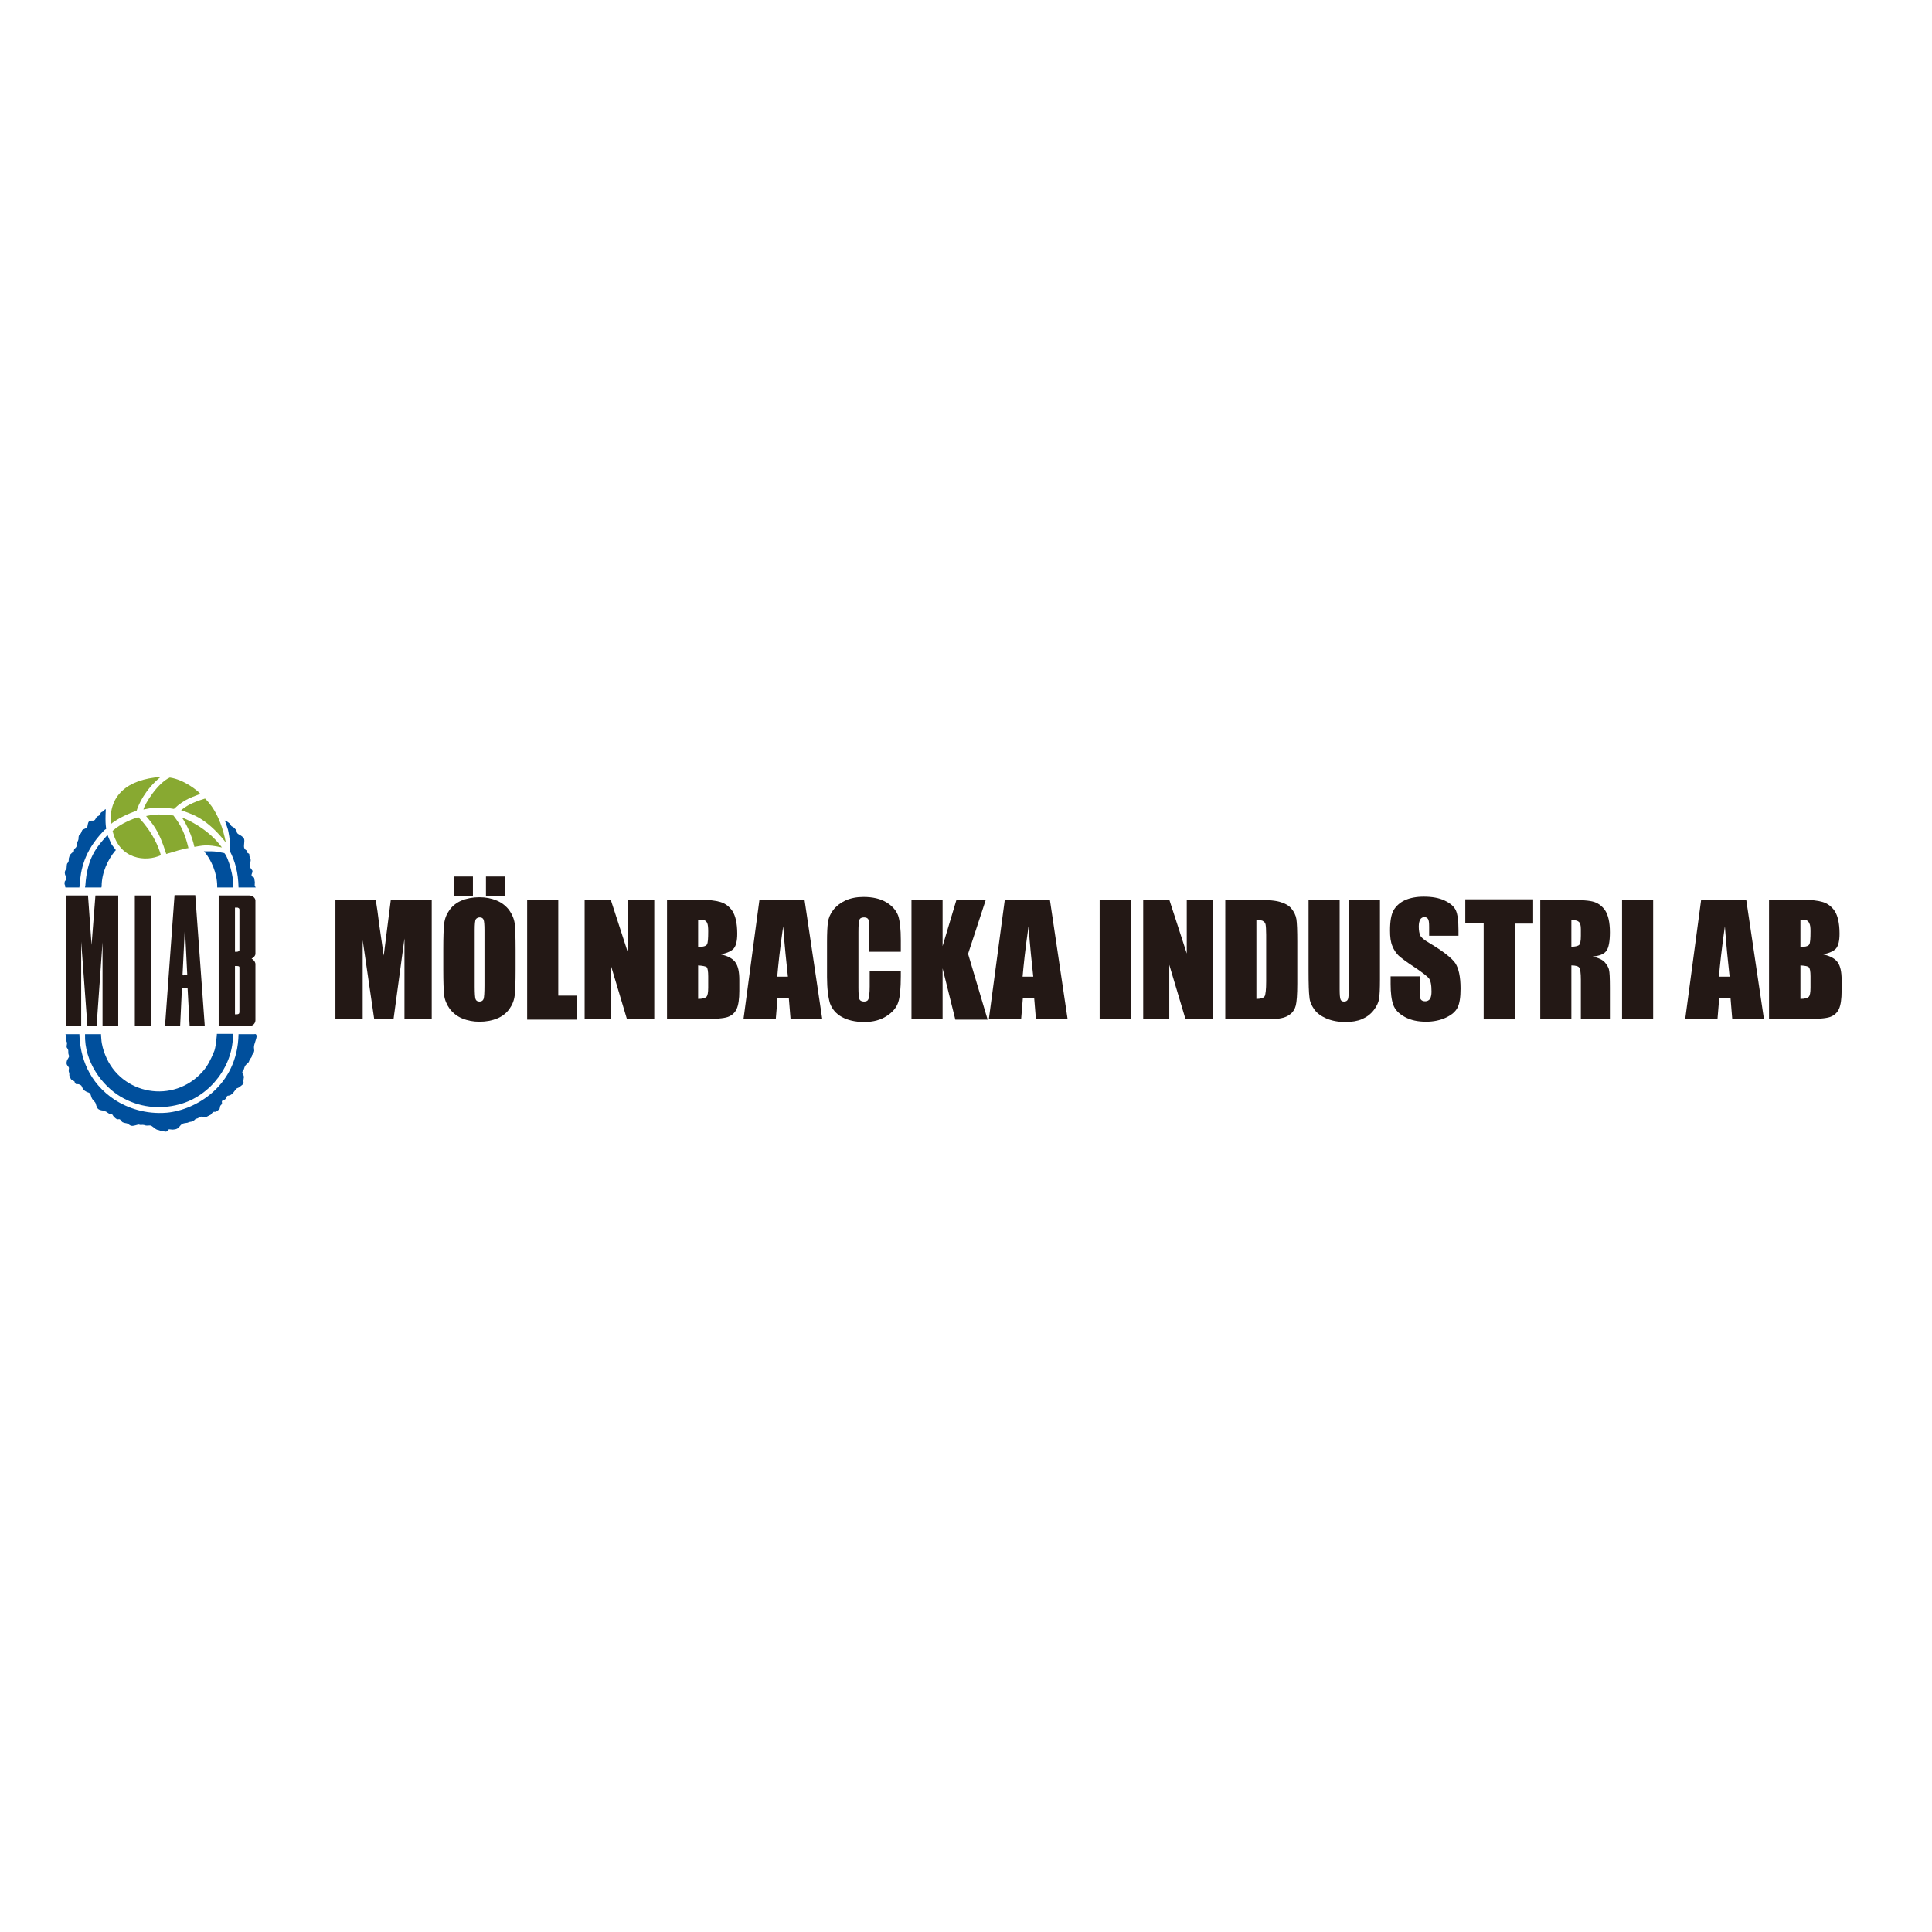 <?xml version="1.0" encoding="utf-8"?>
<!-- Generator: Adobe Illustrator 19.0.0, SVG Export Plug-In . SVG Version: 6.00 Build 0)  -->
<svg version="1.1" id="layer" xmlns="http://www.w3.org/2000/svg" xmlns:xlink="http://www.w3.org/1999/xlink" x="0px" y="0px"
	 viewBox="-153 -46 652 652" style="enable-background:new -153 -46 652 652;" xml:space="preserve">
<style type="text/css">
	.st0{fill:#88A931;}
	.st1{fill:#004F9C;}
	.st2{fill:#231815;}
</style>
<g>
	<path class="st0" d="M-104.6,227.2c2.4-0.5,5.3-1.1,10.3-0.2c3.8-3.6,6.7-4.1,8.9-5.1c-0.7-0.9-5.4-4.8-10.3-5.5
		C-99.9,218.3-104.2,225.4-104.6,227.2"/>
	<path class="st0" d="M-91.6,229.9c1.6,2.3,3.4,6.2,4.2,9.9c2.7-0.4,3.9-1,9.3,0.2C-82.7,233.7-89.7,230.6-91.6,229.9"/>
	<path class="st0" d="M-106.9,227.6c0.6-1.9,2.7-7,8.1-11.4c-11.2,0.8-17.6,6.2-16.8,15.9C-115.6,232.1-112.7,229.6-106.9,227.6"/>
	<path class="st0" d="M-103.7,229.4c2,2.5,4.2,4.4,6.8,12.8c3.1-0.9,5.4-1.7,7.5-2c-1.3-5.4-2.7-7.9-5.1-11
		C-97.2,229.1-99.1,228.4-103.7,229.4"/>
	<path class="st0" d="M-115,234.4c2.2,9.7,11.3,10.6,16.3,8.2c-2.1-7.5-7.6-12.8-7.6-12.8C-107.8,230.2-112,231.7-115,234.4"/>
	<path class="st0" d="M-91.9,227.4c2.8,1.2,8,1.9,15.1,10.9c-1.9-9.9-6-13.8-7-14.8C-88.4,224.9-90.2,226.1-91.9,227.4"/>
	<path class="st1" d="M-74.4,302.9h-5.4c0,0-0.3,4.9-1.1,6.3c-0.8,2-2.1,4.7-3.7,6.4c-9.8,11.1-27.6,7.9-32.9-5.6
		c-0.6-1.5-1.2-3.5-1.3-5.3c-0.1-0.8-0.1-1.7-0.1-1.7h-5.4c-0.3,9.4,5.8,17.4,12,21.1c6.1,3.6,13.1,4.4,19.8,2.6
		C-81.7,323.8-74.1,313.2-74.4,302.9"/>
	<path class="st1" d="M-95.9,335.1l1,0.1c0.1,0,0.1,0,0.3,0c0.8-0.1,1.2-0.1,1.8-0.6c0.6-0.6,0.8-1.1,1.5-1.4c0.5-0.2,1-0.2,1.5-0.3
		c0.2,0,0.4-0.2,0.9-0.3c0.6,0,1.3-0.4,1.5-0.6c0.2-0.2,0.5-0.5,0.6-0.5c0.1,0,0.1,0,0.2,0c0.4-0.1,0.8-0.4,1.2-0.6
		c0.2-0.1,0.7-0.1,0.9,0c0.4,0.1,0.5,0.2,0.8,0.2c0.2-0.1,0.3-0.1,0.6-0.3c0.4-0.2,1.1-0.6,1.2-0.6c0.3-0.3,0.6-0.9,1.1-1
		c0.2,0,0.4,0,0.6,0c0.3-0.1,1.2-0.8,1.3-1c0.1-0.1,0.1-0.5,0.2-0.9c0.1-0.3,0.5-0.5,0.6-0.8c0.1-0.3-0.1-0.7,0-0.9
		c0.3-0.5,1.1-0.2,1.4-1.1c0.1-0.3,0.2-0.5,0.5-0.7c0.1-0.1,0.4,0,0.5-0.1c0.3,0,0.9-0.4,1-0.5c0.4-0.3,1.3-1.7,1.6-1.9
		c0.2-0.1,0.4-0.2,0.7-0.3c0.2-0.1,1.3-1,1.4-1.1c0.1-0.2,0.2-0.3,0.2-0.5c0-0.1-0.1-0.6,0-1.1c0-0.4,0.2-0.8,0.1-1
		c0-0.4-0.4-0.8-0.5-1.2c-0.1-0.5,0.1-0.5,0.4-1c0.2-0.4,0.3-1.1,0.6-1.5c0.2-0.3,0.6-0.6,0.9-0.9c0.1-0.1,0.2-0.2,0.3-0.4
		c0.1-0.2,0.2-0.5,0.3-0.8c0.2-0.3,0.6-0.6,0.7-1c0-0.1,0-0.2,0-0.2c0-0.2,0.3-0.6,0.5-0.8c0.1-0.2,0.3-0.7,0.3-0.9
		c0-0.4-0.1-0.8-0.1-1.2c0-0.2,0.1-0.9,0.3-1.4c0.2-0.7,0.6-1.8,0.6-2.2c0-0.3,0-0.6-0.3-0.8c-0.1-0.1-0.1,0-0.6,0h-5.2
		c-0.3,17.4-14.4,25.6-24.2,26.5c-7.2,0.6-13.3-1.6-17.5-4.3c-9-5.9-11.8-14.7-12-22.2h-4.7c0,0,0.2,0.6,0.2,1
		c0,0.2-0.1,0.4-0.1,0.6c0,0.1,0.1,0.3,0.1,0.5c0.1,0.2,0.2,0.4,0.3,0.7c0.1,0.4-0.2,1.3-0.1,1.6c0.1,0.3,0.4,0.5,0.5,0.9
		c0.1,0.3,0,0.9,0.1,1.4c0.1,0.3,0.2,0.5,0.2,0.8c0,0.2-0.3,0.7-0.5,1c-0.3,0.5-0.4,1.2-0.3,1.6c0.1,0.4,0.5,0.7,0.7,1.1
		c0.2,0.3-0.1,0.8,0,1.3c0,0.3,0.2,0.5,0.2,0.8c0,0.2,0,0.4,0,0.6c0,0.3,0.3,0.5,0.3,0.7c0,0.2,0.2,0.4,0.2,0.5
		c0.3,0.5,1.2,0.6,1.3,1c0,0.3,0.2,0.5,0.3,0.6c0.2,0.3,0.7,0.1,1.1,0.2c0.3,0.1,0.6,0.3,0.8,0.4c0.2,0.2,0.4,0.9,0.7,1.3
		c0.3,0.4,0.8,0.7,1.2,0.9c0.6,0.2,1,0.3,1.2,0.7c0.2,0.4,0.3,1.1,0.6,1.6c0.3,0.5,0.7,0.8,1,1.2c0.2,0.3,0.3,0.7,0.4,1.1
		c0.4,1.1,0.6,1.3,1.7,1.6c0.5,0,0.6,0.2,0.9,0.3c0.2,0,0.4,0,0.6,0.1c0.3,0.1,0.7,0.5,1.1,0.7c0.1,0.1,0.2,0.1,0.4,0.2
		c0.2,0.1,0.3-0.1,0.7,0.1c0.4,0.8,1.2,1.4,1.4,1.5c0.5,0.3,0.7,0,1,0.1c0.4,0,0.7,1,1.3,1.1c0.3,0.2,1.1,0.2,1.5,0.4
		c0.5,0.3,0.7,0.6,1.2,0.7c0.7,0.2,2.1-0.4,2.5-0.4c0.5,0.1,0.6,0.2,1.2,0.1c0.1,0,0.2,0,0.2,0c0.3,0,0.6,0.1,0.9,0.2
		c0.4,0.1,1,0,1.5,0c0.8,0,1.7,1.3,2.6,1.5c0.3,0,1.2,0.4,1.3,0.4c0.1,0,0.2,0,0.3,0c0.3,0,0.7,0.2,1.1,0.2c0.2,0,0.5-0.1,0.6-0.2
		c0.1-0.1,0.1-0.2,0.2-0.3c0,0,0.2-0.1,0.2-0.1C-96.2,335.1-96,335.1-95.9,335.1"/>
	<path class="st1" d="M-79.7,253.5h5.4c0,0,0-0.2,0-0.4c0.3-2.7-1.6-9.8-3-11.2c-1.4-0.3-2.9-0.6-4.3-0.6c-1.1,0-2.6,0-2.6,0
		s0.1,0.1,0.3,0.3c2.1,2.5,4.2,7,4.2,11.5C-79.7,253.3-79.7,253.5-79.7,253.5"/>
	<path class="st1" d="M-72.5,253.5h5.8c0,0-0.2-0.3-0.3-0.5c-0.1-0.1,0-0.9,0-1.3c0-0.2-0.2-1.1-0.2-1.3c-0.2-0.7-0.7-0.2-0.9-1
		c-0.1-0.3,0.3-0.9,0.3-1.3c0-0.2,0-0.3-0.1-0.4c-0.2-0.3-0.5-0.6-0.7-1c-0.1-0.2,0.1-1.7,0.2-2.4c0-0.5-0.2-0.8-0.4-1.3
		c-0.1-0.2,0-0.6-0.1-0.8c-0.1-0.2-0.4-0.2-0.6-0.4c-0.2-0.3-0.2-0.7-0.3-0.8c-0.4-0.3-0.6-0.3-0.8-0.9c-0.2-0.8,0.2-2.1,0-2.9
		c-0.1-0.4-0.5-0.8-1.1-1.2c-0.5-0.3-1.1-0.6-1.2-0.8c-0.2-0.2-0.2-0.6-0.3-0.9c-0.1-0.2-0.8-1-1-1.1c-0.3-0.2-0.6-0.3-0.7-0.4
		c-0.1-0.1-0.2-0.3-0.3-0.5c-0.2-0.3-0.4-0.5-0.7-0.7c-0.3-0.2-0.7-0.6-1.3-0.7c0.4,0.7,0.5,1.2,1,2.7c0.4,1.1,0.8,4.1,0.8,5.2
		c0,0.8,0.1,1.5-0.1,2.3C-73.7,244.5-72.6,248.4-72.5,253.5"/>
	<path class="st1" d="M-124.3,253.5h5.5c0,0,0.1-0.2,0.1-0.4c0-4.7,2.2-9.1,4.5-11.9c0.2-0.2,0.3-0.3,0.3-0.3s-0.7-1-1.2-1.6
		c-0.3-0.4-0.4-0.6-0.6-1.1c-0.4-0.8-1-2.4-1-2.4s-0.1,0.1-0.3,0.3c-3.3,3.7-6.6,7.3-7.2,16.8C-124.3,253.2-124.3,253.5-124.3,253.5
		"/>
	<path class="st1" d="M-130.9,253.5h4.7c0,0,0-0.4,0.1-0.9c0.3-4.8,1.4-11.2,7.9-18c0.4-0.5,0.9-0.8,1-0.8c0.1-0.3-0.4-1.3-0.1-6.7
		c-0.4,0-0.4,0.3-0.9,0.7c-0.2,0.2-0.8,0.2-0.9,0.8c0,0.2-0.2,0.3-0.3,0.5c-0.3,0.3-0.8,0.3-1.1,0.8c-0.3,0.4-0.3,0.8-0.8,1
		c-0.3,0.1-0.9,0-1.3,0.1c-0.4,0.1-0.6,0.5-0.7,0.9c-0.2,0.6-0.1,1.1-0.4,1.4c-0.2,0.2-1,0.5-1.4,0.7c-0.3,0.2-0.4,0.9-0.6,1.2
		c-0.3,0.5-0.6,0.4-0.7,0.9c-0.2,0.6,0,0.9-0.2,1.4c-0.1,0.4-0.4,0.7-0.4,0.9c-0.2,0.7-0.1,0.7-0.1,1.1c-0.2,0.3-0.1,0.4-0.7,0.9
		c-0.3,0.3-0.2,0.7-0.3,1c-0.1,0.2-0.6,0.3-0.7,0.5c-0.7,0.7-0.6,0.5-0.9,1.5c-0.2,0.4,0,0.7-0.2,1.4c-0.1,0.4-0.4,0.4-0.5,0.8
		c-0.2,0.8,0,1.5-0.3,1.8c-0.7,0.7-0.4,1.8-0.2,2.1c0.2,0.3,0.2,1.4,0.1,1.5c-0.2,0.3-0.4,0.4-0.4,0.8c-0.1,0.3,0,0.8,0.2,1.1
		C-131.1,253.2-130.9,253.5-130.9,253.5"/>
	<path class="st2" d="M-94.1,256.1l-3.2,44h5.1l0.6-12.7l1.9,0l0.7,12.8h5.1l-3.2-44.1H-94.1 M-91.4,283.1l0.8-16.1l0.8,16.1
		c0,0-1.2-0.1-1.2,0c0,0,0,0,0,0.1C-91.1,283.1-91.4,283.1-91.4,283.1"/>
	<path class="st2" d="M-72.2,280.5v15.1c0,0.1-0.1,0.3-0.1,0.4c-0.2,0.2-0.4,0.3-0.9,0.3c-0.2,0-0.5,0-0.5,0V280c0,0,0.4,0,0.6,0
		C-72.2,280-72.2,280.3-72.2,280.5 M-66.8,298.3v-19c0-0.3-0.2-1.1-1.3-1.8c0.5-0.2,1.3-0.9,1.3-1.6v-18c0-0.8-0.9-1.7-2.1-1.7
		h-10.3v44h10.5C-67.4,300.2-66.8,299.1-66.8,298.3 M-72.2,261v13.6c0,0.4-0.5,0.6-0.9,0.6c-0.2,0-0.6,0-0.6,0v-14.9h0.9
		C-72.2,260.5-72.2,260.8-72.2,261"/>
	<rect x="-107.5" y="256.2" class="st2" width="5.5" height="44"/>
	<polygon class="st2" points="-125.6,300.2 -125.6,271.8 -123.5,300.2 -120.4,300.2 -118.4,272 -118.4,300.2 -113.1,300.2 
		-113.1,256.2 -120.8,256.2 -122.1,272.9 -123.3,256.2 -130.8,256.2 -130.8,300.2 	"/>
</g>
<g>
	<path class="st2" d="M-7.3,257.6V298h-9.2l0-27.3l-3.7,27.3h-6.5l-3.9-26.7l0,26.7h-9.2v-40.4h13.6c0.4,2.4,0.8,5.3,1.2,8.6
		l1.5,10.3l2.4-18.9H-7.3z"/>
	<path class="st2" d="M21,281.3c0,4.1-0.1,6.9-0.3,8.6c-0.2,1.7-0.8,3.2-1.8,4.6c-1,1.4-2.4,2.5-4.1,3.2c-1.7,0.7-3.7,1.1-6,1.1
		c-2.2,0-4.1-0.4-5.8-1.1c-1.7-0.7-3.1-1.8-4.2-3.2c-1-1.4-1.7-3-1.9-4.6c-0.2-1.7-0.3-4.6-0.3-8.7v-6.9c0-4.1,0.1-6.9,0.3-8.6
		c0.2-1.7,0.8-3.2,1.8-4.6s2.4-2.5,4.1-3.2s3.7-1.1,6-1.1c2.2,0,4.1,0.4,5.8,1.1c1.7,0.7,3.1,1.8,4.2,3.2c1,1.4,1.7,3,1.9,4.6
		c0.2,1.7,0.3,4.6,0.3,8.7V281.3z M6.6,249.8v6.5H0.1v-6.5H6.6z M10.5,268c0-1.9-0.1-3.1-0.3-3.6c-0.2-0.5-0.6-0.8-1.3-0.8
		c-0.5,0-1,0.2-1.3,0.6c-0.3,0.4-0.4,1.7-0.4,3.8v18.9c0,2.3,0.1,3.8,0.3,4.3c0.2,0.5,0.6,0.8,1.3,0.8c0.7,0,1.2-0.3,1.4-0.9
		s0.3-2.1,0.3-4.5V268z M17.5,249.8v6.5H11v-6.5H17.5z"/>
	<path class="st2" d="M35.4,257.6v32.4h6.4v8.1H24.9v-40.4H35.4z"/>
	<path class="st2" d="M67.8,257.6V298h-9.2l-5.5-18.4V298h-8.8v-40.4h8.8l5.9,18.2v-18.2H67.8z"/>
	<path class="st2" d="M72.1,257.6h10.5c3.3,0,5.8,0.3,7.5,0.8c1.7,0.5,3.1,1.6,4.1,3.1c1,1.6,1.6,4.1,1.6,7.6c0,2.4-0.4,4-1.1,4.9
		c-0.7,0.9-2.2,1.6-4.4,2.1c2.4,0.5,4.1,1.5,4.9,2.7c0.9,1.3,1.3,3.2,1.3,5.9v3.7c0,2.7-0.3,4.8-0.9,6.1c-0.6,1.3-1.6,2.2-3,2.7
		c-1.4,0.5-4.2,0.7-8.4,0.7H72.1V257.6z M82.6,264.5v9c0.4,0,0.8,0,1,0c1,0,1.7-0.3,2-0.8c0.3-0.5,0.4-2,0.4-4.4
		c0-1.3-0.1-2.2-0.3-2.7c-0.2-0.5-0.5-0.8-0.9-1C84.4,264.6,83.7,264.5,82.6,264.5z M82.6,279.8v11.3c1.5,0,2.4-0.3,2.8-0.7
		c0.4-0.4,0.6-1.4,0.6-3.1v-3.8c0-1.7-0.2-2.8-0.5-3.1C85.1,280.1,84.1,279.9,82.6,279.8z"/>
	<path class="st2" d="M118.5,257.6l6,40.4h-10.7l-0.6-7.3h-3.8l-0.6,7.3H97.9l5.4-40.4H118.5z M112.9,283.6
		c-0.5-4.6-1.1-10.2-1.6-17c-1.1,7.7-1.7,13.4-2,17H112.9z"/>
	<path class="st2" d="M150.9,275.2h-10.5v-7c0-2-0.1-3.3-0.3-3.8c-0.2-0.5-0.7-0.8-1.5-0.8c-0.9,0-1.4,0.3-1.6,0.9
		c-0.2,0.6-0.3,1.9-0.3,4v18.8c0,2,0.1,3.2,0.3,3.8c0.2,0.6,0.8,0.9,1.6,0.9c0.8,0,1.3-0.3,1.5-0.9s0.4-2,0.4-4.2v-5.1h10.5v1.6
		c0,4.2-0.3,7.2-0.9,8.9c-0.6,1.8-1.9,3.3-3.9,4.6c-2,1.3-4.5,2-7.5,2c-3.1,0-5.6-0.6-7.6-1.7s-3.3-2.7-4-4.6c-0.6-2-1-4.9-1-8.9
		v-11.8c0-2.9,0.1-5.1,0.3-6.6s0.8-2.9,1.8-4.2c1-1.3,2.4-2.4,4.1-3.2c1.8-0.8,3.8-1.2,6.1-1.2c3.1,0,5.7,0.6,7.7,1.8
		c2,1.2,3.3,2.7,4,4.5c0.6,1.8,0.9,4.6,0.9,8.3V275.2z"/>
	<path class="st2" d="M179.7,257.6l-6,18.3l6.6,22.2h-10.9l-4.3-17.3V298h-10.5v-40.4h10.5v15.7l4.7-15.7H179.7z"/>
</g>
<g>
	<path class="st2" d="M201.3,257.6l6,40.4h-10.7l-0.6-7.3h-3.8l-0.6,7.3h-10.9l5.4-40.4H201.3z M195.7,283.6
		c-0.5-4.6-1.1-10.2-1.6-17c-1.1,7.7-1.7,13.4-2,17H195.7z"/>
	<path class="st2" d="M228.6,257.6V298h-10.5v-40.4H228.6z"/>
	<path class="st2" d="M256.3,257.6V298h-9.2l-5.5-18.4V298h-8.8v-40.4h8.8l5.9,18.2v-18.2H256.3z"/>
	<path class="st2" d="M260.5,257.6h7.9c5.1,0,8.5,0.2,10.3,0.7c1.8,0.5,3.2,1.2,4.1,2.3c0.9,1.1,1.5,2.3,1.7,3.6
		c0.2,1.3,0.3,3.9,0.3,7.7V286c0,3.6-0.2,6.1-0.5,7.3c-0.3,1.2-0.9,2.2-1.8,2.9s-1.9,1.2-3.1,1.4c-1.2,0.3-3.1,0.4-5.6,0.4h-13.3
		V257.6z M271,264.5v26.6c1.5,0,2.4-0.3,2.8-0.9c0.3-0.6,0.5-2.3,0.5-5v-15.7c0-1.8-0.1-3-0.2-3.5c-0.1-0.5-0.4-0.9-0.8-1.1
		C273,264.6,272.2,264.5,271,264.5z"/>
	<path class="st2" d="M312.7,257.6v27c0,3.1-0.1,5.2-0.3,6.5c-0.2,1.2-0.8,2.5-1.8,3.8c-1,1.3-2.3,2.3-3.9,3c-1.6,0.7-3.5,1-5.7,1
		c-2.4,0-4.5-0.4-6.4-1.2c-1.8-0.8-3.2-1.8-4.1-3.1c-0.9-1.3-1.5-2.6-1.6-4.1c-0.2-1.4-0.3-4.4-0.3-9v-23.9h10.5v30.3
		c0,1.8,0.1,2.9,0.3,3.4c0.2,0.5,0.6,0.7,1.2,0.7c0.7,0,1.1-0.3,1.3-0.8c0.2-0.5,0.3-1.8,0.3-3.8v-29.8H312.7z"/>
	<path class="st2" d="M339.1,269.8h-9.8v-3c0-1.4-0.1-2.3-0.4-2.7c-0.3-0.4-0.7-0.6-1.2-0.6c-0.6,0-1.1,0.3-1.4,0.8
		c-0.3,0.5-0.5,1.3-0.5,2.4c0,1.3,0.2,2.4,0.5,3c0.3,0.7,1.3,1.5,3,2.5c4.7,2.8,7.6,5.1,8.8,6.8c1.2,1.8,1.8,4.7,1.8,8.6
		c0,2.9-0.3,5-1,6.4c-0.7,1.4-2,2.5-3.9,3.4c-1.9,0.9-4.2,1.4-6.7,1.4c-2.8,0-5.2-0.5-7.2-1.6c-2-1.1-3.3-2.4-3.9-4.1
		c-0.6-1.6-0.9-4-0.9-7v-2.6h9.8v4.9c0,1.5,0.1,2.5,0.4,2.9c0.3,0.4,0.8,0.6,1.5,0.6c0.7,0,1.2-0.3,1.6-0.8c0.3-0.5,0.5-1.4,0.5-2.4
		c0-2.4-0.3-3.9-1-4.7c-0.7-0.7-2.3-2-4.9-3.7c-2.6-1.7-4.3-3-5.2-3.8c-0.8-0.8-1.6-1.9-2.1-3.2c-0.6-1.4-0.8-3.1-0.8-5.3
		c0-3.1,0.4-5.4,1.2-6.8c0.8-1.4,2.1-2.6,3.8-3.4c1.8-0.8,3.9-1.2,6.4-1.2c2.7,0,5.1,0.4,7,1.3c1.9,0.9,3.2,2,3.8,3.3
		c0.6,1.3,0.9,3.6,0.9,6.8V269.8z"/>
	<path class="st2" d="M364.4,257.6v8.1h-6.2V298h-10.5v-32.4h-6.2v-8.1H364.4z"/>
	<path class="st2" d="M366.8,257.6h7.4c5,0,8.3,0.2,10.1,0.6c1.8,0.4,3.2,1.4,4.3,2.9c1.1,1.6,1.7,4.1,1.7,7.5
		c0,3.1-0.4,5.3-1.2,6.3c-0.8,1.1-2.3,1.7-4.6,1.9c2.1,0.5,3.5,1.2,4.2,2.1c0.7,0.9,1.2,1.7,1.3,2.4c0.2,0.7,0.3,2.7,0.3,6V298h-9.8
		v-13.4c0-2.2-0.2-3.5-0.5-4c-0.3-0.5-1.2-0.8-2.7-0.8V298h-10.5V257.6z M377.3,264.5v9c1.2,0,2-0.2,2.5-0.5
		c0.5-0.3,0.7-1.4,0.7-3.2v-2.2c0-1.3-0.2-2.1-0.7-2.5C379.4,264.7,378.6,264.5,377.3,264.5z"/>
	<path class="st2" d="M404.9,257.6V298h-10.5v-40.4H404.9z"/>
	<path class="st2" d="M436.3,257.6l6,40.4h-10.7l-0.6-7.3h-3.8l-0.6,7.3h-10.9l5.4-40.4H436.3z M430.7,283.6
		c-0.5-4.6-1.1-10.2-1.6-17c-1.1,7.7-1.7,13.4-2,17H430.7z"/>
	<path class="st2" d="M444.1,257.6h10.5c3.3,0,5.8,0.3,7.5,0.8c1.7,0.5,3.1,1.6,4.1,3.1c1,1.6,1.6,4.1,1.6,7.6c0,2.4-0.4,4-1.1,4.9
		c-0.7,0.9-2.2,1.6-4.4,2.1c2.4,0.5,4.1,1.5,4.9,2.7c0.9,1.3,1.3,3.2,1.3,5.9v3.7c0,2.7-0.3,4.8-0.9,6.1c-0.6,1.3-1.6,2.2-3,2.7
		c-1.4,0.5-4.2,0.7-8.4,0.7h-12.2V257.6z M454.6,264.5v9c0.5,0,0.8,0,1,0c1,0,1.7-0.3,2-0.8c0.3-0.5,0.4-2,0.4-4.4
		c0-1.3-0.1-2.2-0.4-2.7c-0.2-0.5-0.5-0.8-0.9-1C456.4,264.6,455.7,264.5,454.6,264.5z M454.6,279.8v11.3c1.5,0,2.4-0.3,2.8-0.7
		c0.4-0.4,0.6-1.4,0.6-3.1v-3.8c0-1.7-0.2-2.8-0.6-3.1C457.2,280.1,456.2,279.9,454.6,279.8z"/>
</g>
</svg>
